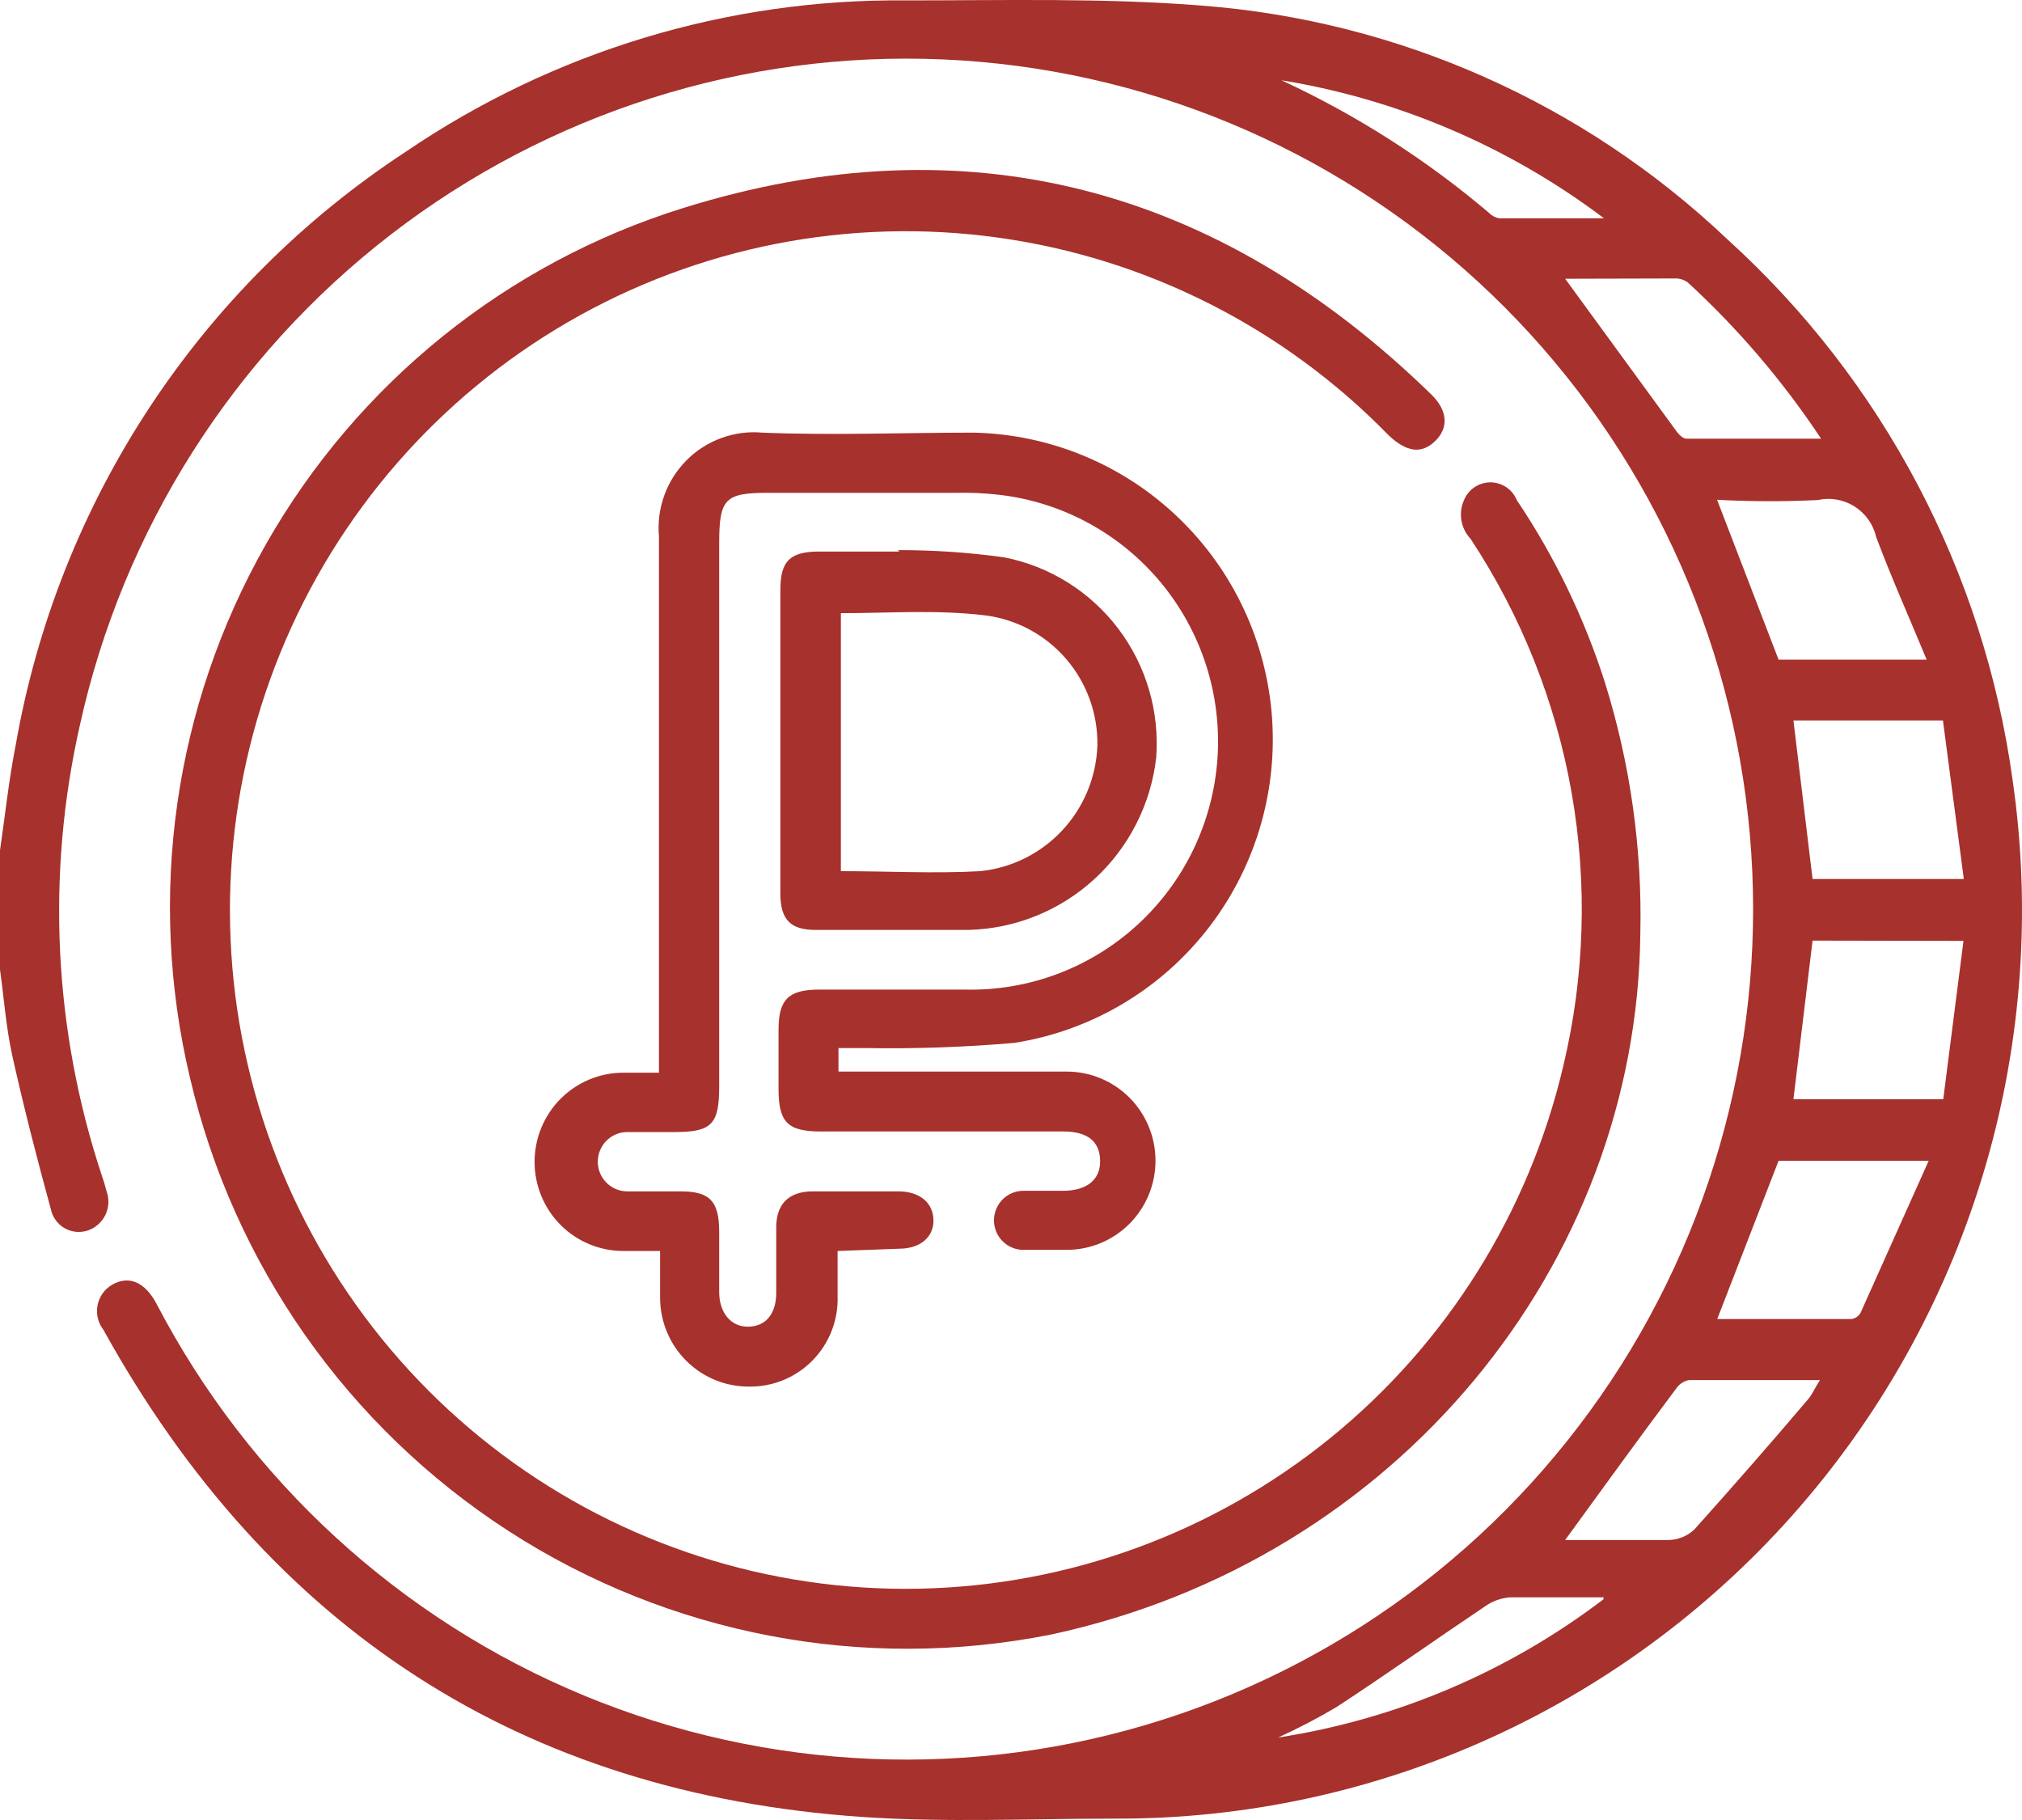 <svg width="50" height="45" viewBox="0 0 50 45" fill="none" xmlns="http://www.w3.org/2000/svg">
<path d="M0 21.025C0.127 20.153 0.219 19.281 0.388 18.424C0.908 15.444 2.033 12.605 3.693 10.081C5.352 7.557 7.511 5.403 10.034 3.752C13.682 1.27 17.997 -0.035 22.403 0.01C24.845 0.01 27.293 -0.054 29.713 0.138C34.577 0.51 39.166 2.549 42.711 5.914C46.556 9.397 49.054 14.13 49.767 19.281C50.23 22.477 50.001 25.736 49.096 28.834C48.191 31.933 46.631 34.8 44.522 37.238C42.414 39.676 39.806 41.628 36.878 42.962C33.95 44.296 30.77 44.98 27.554 44.966C25.438 44.966 23.384 45.066 21.31 44.924C12.899 44.343 6.654 40.281 2.554 32.875C2.49 32.791 2.443 32.694 2.419 32.59C2.394 32.486 2.392 32.379 2.412 32.274C2.432 32.17 2.474 32.071 2.535 31.983C2.596 31.896 2.675 31.823 2.766 31.769C3.182 31.528 3.577 31.691 3.867 32.23C6.148 36.608 9.892 40.04 14.441 41.922C18.991 43.804 24.055 44.017 28.744 42.523C33.434 41.029 37.45 37.924 40.088 33.752C42.726 29.58 43.816 24.609 43.169 19.71C42.521 14.811 40.176 10.298 36.546 6.962C32.916 3.627 28.232 1.682 23.316 1.469C18.401 1.256 13.568 2.789 9.665 5.799C5.763 8.809 3.041 13.103 1.976 17.927C1.139 21.621 1.327 25.475 2.519 29.069C2.563 29.192 2.601 29.317 2.632 29.445C2.668 29.541 2.685 29.643 2.68 29.746C2.675 29.849 2.65 29.949 2.605 30.042C2.56 30.134 2.496 30.216 2.418 30.283C2.341 30.35 2.25 30.4 2.152 30.43C2.058 30.458 1.959 30.467 1.861 30.455C1.764 30.443 1.67 30.41 1.585 30.36C1.501 30.309 1.428 30.241 1.371 30.16C1.315 30.08 1.275 29.988 1.256 29.891C0.91 28.63 0.586 27.368 0.303 26.099C0.148 25.391 0.099 24.682 0 23.973V21.025ZM48.561 21.733L48.045 17.814H44.348L44.821 21.733H48.561ZM44.821 23.257L44.348 27.177H48.053L48.553 23.264L44.821 23.257ZM47.693 28.7H43.981L42.464 32.613C43.586 32.613 44.687 32.613 45.788 32.613C45.833 32.606 45.876 32.589 45.913 32.563C45.951 32.537 45.983 32.503 46.006 32.464L47.693 28.7ZM42.457 12.35L43.981 16.311H47.643C47.206 15.255 46.768 14.277 46.394 13.278C46.322 12.965 46.129 12.693 45.858 12.522C45.587 12.351 45.26 12.294 44.948 12.364C44.118 12.404 43.287 12.402 42.457 12.357V12.35ZM38.703 38.077C39.536 38.077 40.404 38.077 41.272 38.077C41.506 38.07 41.729 37.977 41.9 37.815C42.852 36.752 43.784 35.689 44.722 34.583C44.814 34.47 44.877 34.321 45.004 34.122C43.868 34.122 42.817 34.122 41.766 34.122C41.644 34.145 41.535 34.214 41.462 34.314C40.538 35.547 39.635 36.794 38.703 38.077ZM38.703 6.892L41.476 10.691C41.533 10.762 41.624 10.847 41.702 10.847C42.782 10.847 43.861 10.847 45.032 10.847C44.095 9.433 42.991 8.139 41.744 6.991C41.658 6.923 41.551 6.886 41.441 6.885L38.703 6.892ZM39.656 39.495C38.88 39.495 38.103 39.495 37.334 39.495C37.116 39.512 36.906 39.588 36.727 39.714C35.5 40.537 34.293 41.394 33.058 42.202C32.588 42.481 32.103 42.735 31.605 42.961C34.527 42.511 37.292 41.337 39.649 39.544L39.656 39.495ZM31.583 1.931L31.71 1.995C33.551 2.849 35.27 3.948 36.819 5.262C36.887 5.333 36.976 5.381 37.073 5.397H39.663C37.288 3.605 34.511 2.427 31.576 1.966L31.583 1.931Z" fill="#A7312C"/>
<path d="M40.562 23.082C40.478 31.275 34.536 38.568 26.006 40.411C21.369 41.342 16.554 40.425 12.577 37.856C8.601 35.286 5.774 31.264 4.696 26.64C3.633 22.171 4.303 17.463 6.568 13.471C8.834 9.479 12.526 6.502 16.896 5.143C23.889 2.96 30.112 4.612 35.39 9.75C35.8 10.147 35.828 10.579 35.489 10.905C35.15 11.232 34.783 11.182 34.339 10.764C31.746 8.102 28.346 6.382 24.673 5.874C21 5.366 17.263 6.1 14.051 7.96C10.839 9.82 8.334 12.7 6.93 16.146C5.526 19.593 5.304 23.411 6.297 26.999C7.291 30.586 9.444 33.74 12.419 35.964C15.393 38.187 19.019 39.354 22.725 39.281C26.432 39.207 30.009 37.897 32.894 35.557C35.778 33.218 37.806 29.981 38.657 26.356C39.187 24.142 39.257 21.842 38.863 19.599C38.468 17.357 37.617 15.22 36.364 13.322C36.246 13.197 36.167 13.039 36.138 12.869C36.109 12.698 36.131 12.523 36.202 12.366C36.255 12.236 36.345 12.124 36.462 12.046C36.578 11.968 36.715 11.926 36.855 11.926C36.994 11.926 37.131 11.968 37.247 12.046C37.364 12.124 37.454 12.236 37.507 12.366C38.444 13.759 39.178 15.279 39.688 16.88C40.314 18.886 40.61 20.98 40.562 23.082Z" fill="#A7312C"/>
<path d="M20.712 30.931C20.712 31.335 20.712 31.69 20.712 32.044C20.722 32.335 20.673 32.625 20.569 32.896C20.465 33.167 20.307 33.415 20.105 33.624C19.904 33.833 19.663 33.999 19.396 34.112C19.13 34.226 18.843 34.284 18.553 34.284C18.264 34.289 17.976 34.237 17.706 34.13C17.437 34.023 17.192 33.864 16.984 33.66C16.777 33.458 16.611 33.215 16.498 32.947C16.385 32.68 16.325 32.392 16.323 32.101C16.323 31.732 16.323 31.392 16.323 30.931H15.413C14.831 30.931 14.273 30.699 13.861 30.286C13.45 29.872 13.219 29.312 13.219 28.727C13.219 28.143 13.45 27.582 13.861 27.169C14.273 26.755 14.831 26.523 15.413 26.523H16.295V25.913C16.295 21.697 16.295 17.486 16.295 13.269C16.264 12.924 16.308 12.576 16.426 12.251C16.543 11.925 16.73 11.629 16.974 11.383C17.217 11.138 17.511 10.949 17.836 10.831C18.16 10.712 18.506 10.666 18.85 10.697C20.593 10.768 22.335 10.697 24.071 10.697C25.961 10.736 27.767 11.484 29.134 12.795C30.501 14.105 31.33 15.883 31.457 17.777C31.583 19.671 30.999 21.544 29.818 23.027C28.638 24.509 26.948 25.494 25.08 25.786C23.851 25.892 22.617 25.935 21.383 25.913H20.734V26.495H26.378C26.96 26.495 27.519 26.727 27.93 27.14C28.342 27.554 28.573 28.114 28.573 28.699C28.573 29.284 28.342 29.844 27.93 30.258C27.519 30.671 26.96 30.903 26.378 30.903C26.019 30.903 25.673 30.903 25.306 30.903C25.113 30.903 24.928 30.826 24.792 30.689C24.656 30.552 24.579 30.367 24.579 30.173C24.579 29.98 24.656 29.794 24.792 29.657C24.928 29.52 25.113 29.443 25.306 29.443C25.631 29.443 25.955 29.443 26.28 29.443C26.887 29.443 27.218 29.16 27.204 28.685C27.19 28.21 26.88 27.976 26.294 27.976H20.296C19.478 27.976 19.252 27.749 19.252 26.927C19.252 26.454 19.252 25.965 19.252 25.46C19.252 24.709 19.499 24.468 20.261 24.468C21.46 24.468 22.667 24.468 23.866 24.468C25.438 24.505 26.963 23.932 28.125 22.868C29.287 21.805 29.996 20.332 30.105 18.757C30.214 17.182 29.715 15.625 28.711 14.411C27.706 13.196 26.275 12.416 24.713 12.235C24.357 12.193 23.999 12.177 23.641 12.185H19.005C17.925 12.185 17.784 12.327 17.784 13.44V26.863C17.784 27.799 17.601 27.99 16.683 27.99H15.512C15.318 27.99 15.133 28.067 14.996 28.205C14.859 28.343 14.782 28.529 14.782 28.724C14.782 28.918 14.859 29.105 14.996 29.242C15.133 29.38 15.318 29.457 15.512 29.457C15.95 29.457 16.394 29.457 16.831 29.457C17.537 29.457 17.777 29.684 17.784 30.428C17.784 30.931 17.784 31.442 17.784 31.945C17.784 32.448 18.066 32.803 18.49 32.803C18.913 32.803 19.195 32.512 19.195 31.959C19.195 31.406 19.195 30.882 19.195 30.343C19.195 29.805 19.471 29.457 20.099 29.457H22.215C22.745 29.457 23.076 29.741 23.083 30.166C23.09 30.591 22.752 30.875 22.23 30.875L20.712 30.931Z" fill="#A7312C"/>
<path d="M22.204 13.602C23.08 13.6 23.954 13.659 24.822 13.779C25.947 13.996 26.953 14.623 27.648 15.538C28.343 16.453 28.678 17.593 28.59 18.74C28.456 19.889 27.915 20.952 27.065 21.733C26.215 22.514 25.113 22.961 23.961 22.992C22.691 22.992 21.421 22.992 20.158 22.992C19.551 22.992 19.304 22.737 19.297 22.121C19.297 19.612 19.297 17.098 19.297 14.58C19.297 13.871 19.537 13.644 20.235 13.637H22.239L22.204 13.602ZM20.793 15.161V21.54C21.978 21.54 23.114 21.603 24.236 21.54C25.01 21.462 25.73 21.105 26.263 20.536C26.796 19.967 27.106 19.223 27.136 18.442C27.152 17.659 26.88 16.898 26.372 16.303C25.865 15.708 25.157 15.322 24.384 15.218C23.178 15.069 21.992 15.161 20.772 15.161H20.793Z" fill="#A7312C"/>
</svg>
